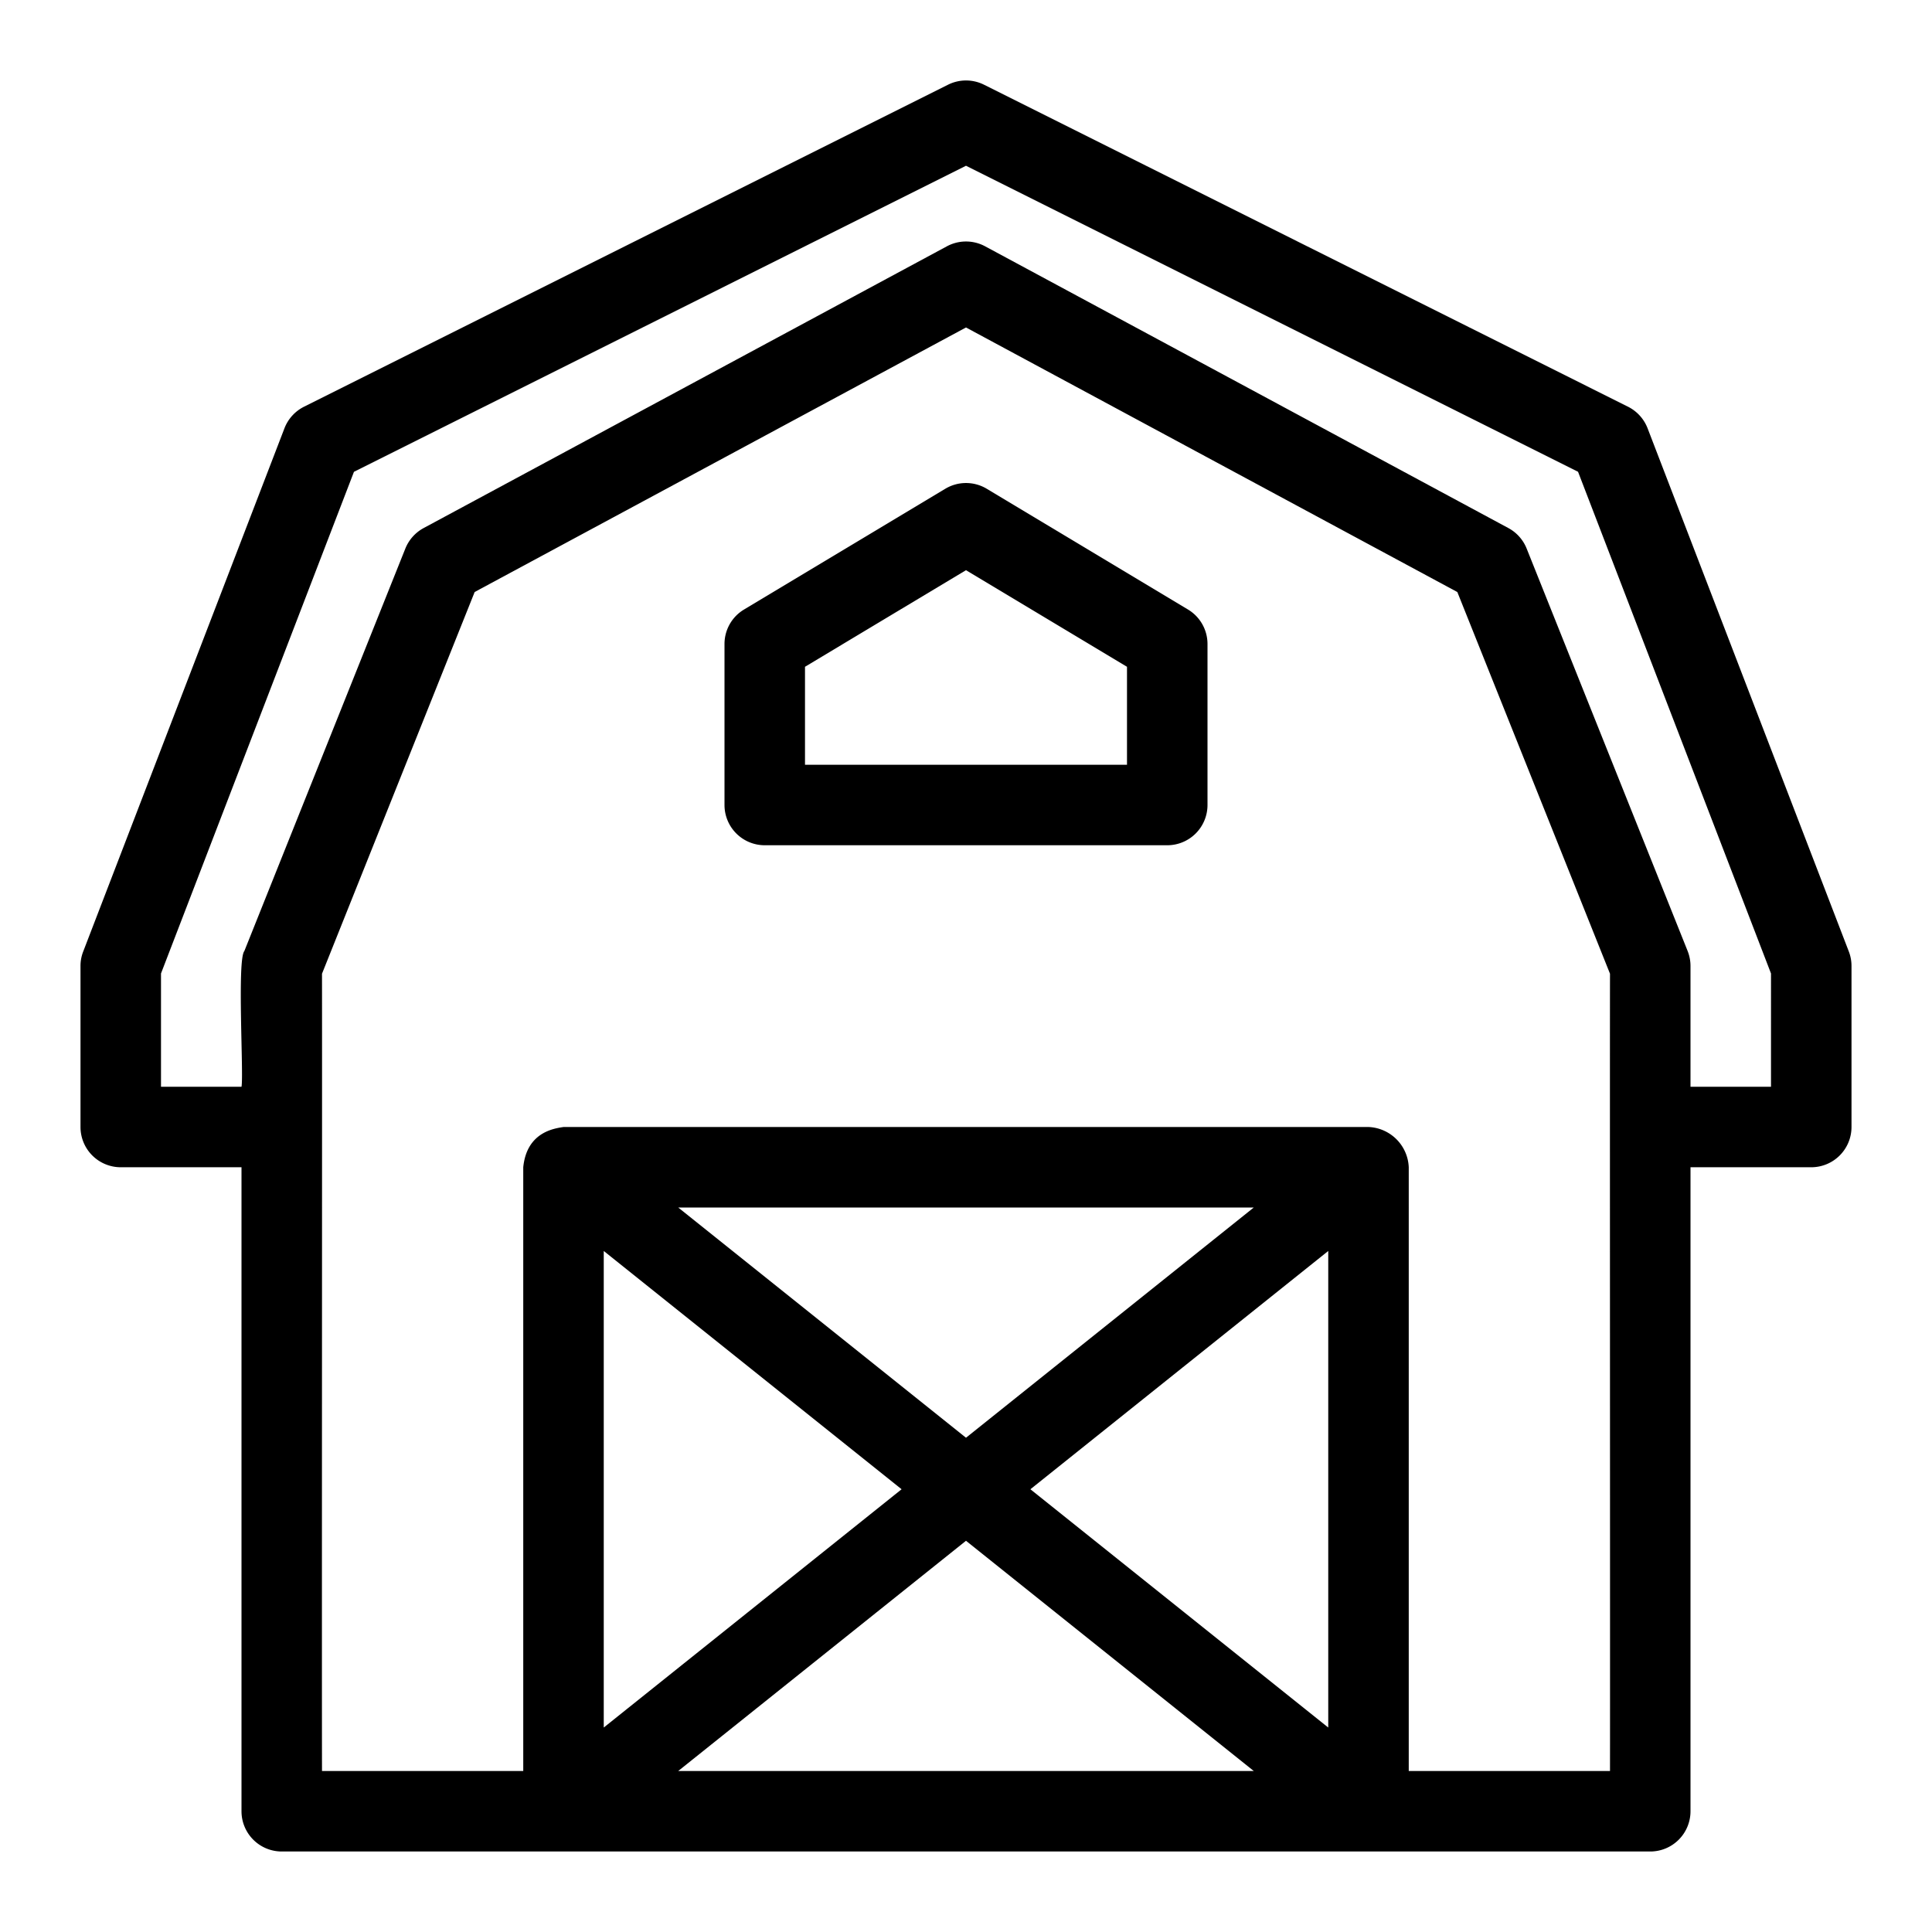 <?xml version="1.0" encoding="UTF-8"?> <svg xmlns="http://www.w3.org/2000/svg" xmlns:xlink="http://www.w3.org/1999/xlink" version="1.1" width="512" height="512" x="0" y="0" viewBox="0 0 48 48" style="enable-background:new 0 0 512 512" xml:space="preserve" class=""><g><path d="M40.934 10.641a1.004 1.004 0 0 0-.486-.536l-16-8a1 1 0 0 0-.895 0l-16 8a1.004 1.004 0 0 0-.486.536l-5 13A.977.977 0 0 0 2 24v4a1 1 0 0 0 1 1h3v16a1 1 0 0 0 1 1h34a1 1 0 0 0 1-1V29h3a1 1 0 0 0 1-1v-4a.998.998 0 0 0-.066-.359zM33 42.92 25.6 37l7.4-5.92zM31.15 44h-14.3L24 38.28zM24 35.72 16.85 30h14.3zM22.4 37 15 42.92V31.08zM40 44h-5V29a1.044 1.044 0 0 0-1-1H14c-.202.034-.911.108-1 1v15H8c-.006-2.842.005-17.311 0-19.808l3.793-9.484L24 8.136l12.207 6.573L40 24.192c-.005 2.422.004 17.056 0 19.808zm4-17h-2v-3c0-.127-.024-.253-.071-.372l-4-10a1 1 0 0 0-.455-.509l-13-7a1.002 1.002 0 0 0-.948 0l-13 7a1.005 1.005 0 0 0-.455.509l-4 10C5.886 23.85 6.058 26.701 6 27H4v-2.814l4.794-12.464L24 4.118l15.206 7.603L44 24.186z" fill="#000000" opacity="1" data-original="#000000" class=""></path><path d="m29.515 15.143-5-3a1 1 0 0 0-1.029 0l-5 3A.997.997 0 0 0 18 16v4a1 1 0 0 0 1 1h10a1 1 0 0 0 1-1v-4a.999.999 0 0 0-.485-.857zM28 19h-8v-2.434l4-2.4 4 2.4z" fill="#000000" opacity="1" data-original="#000000" class=""></path></g></svg> 